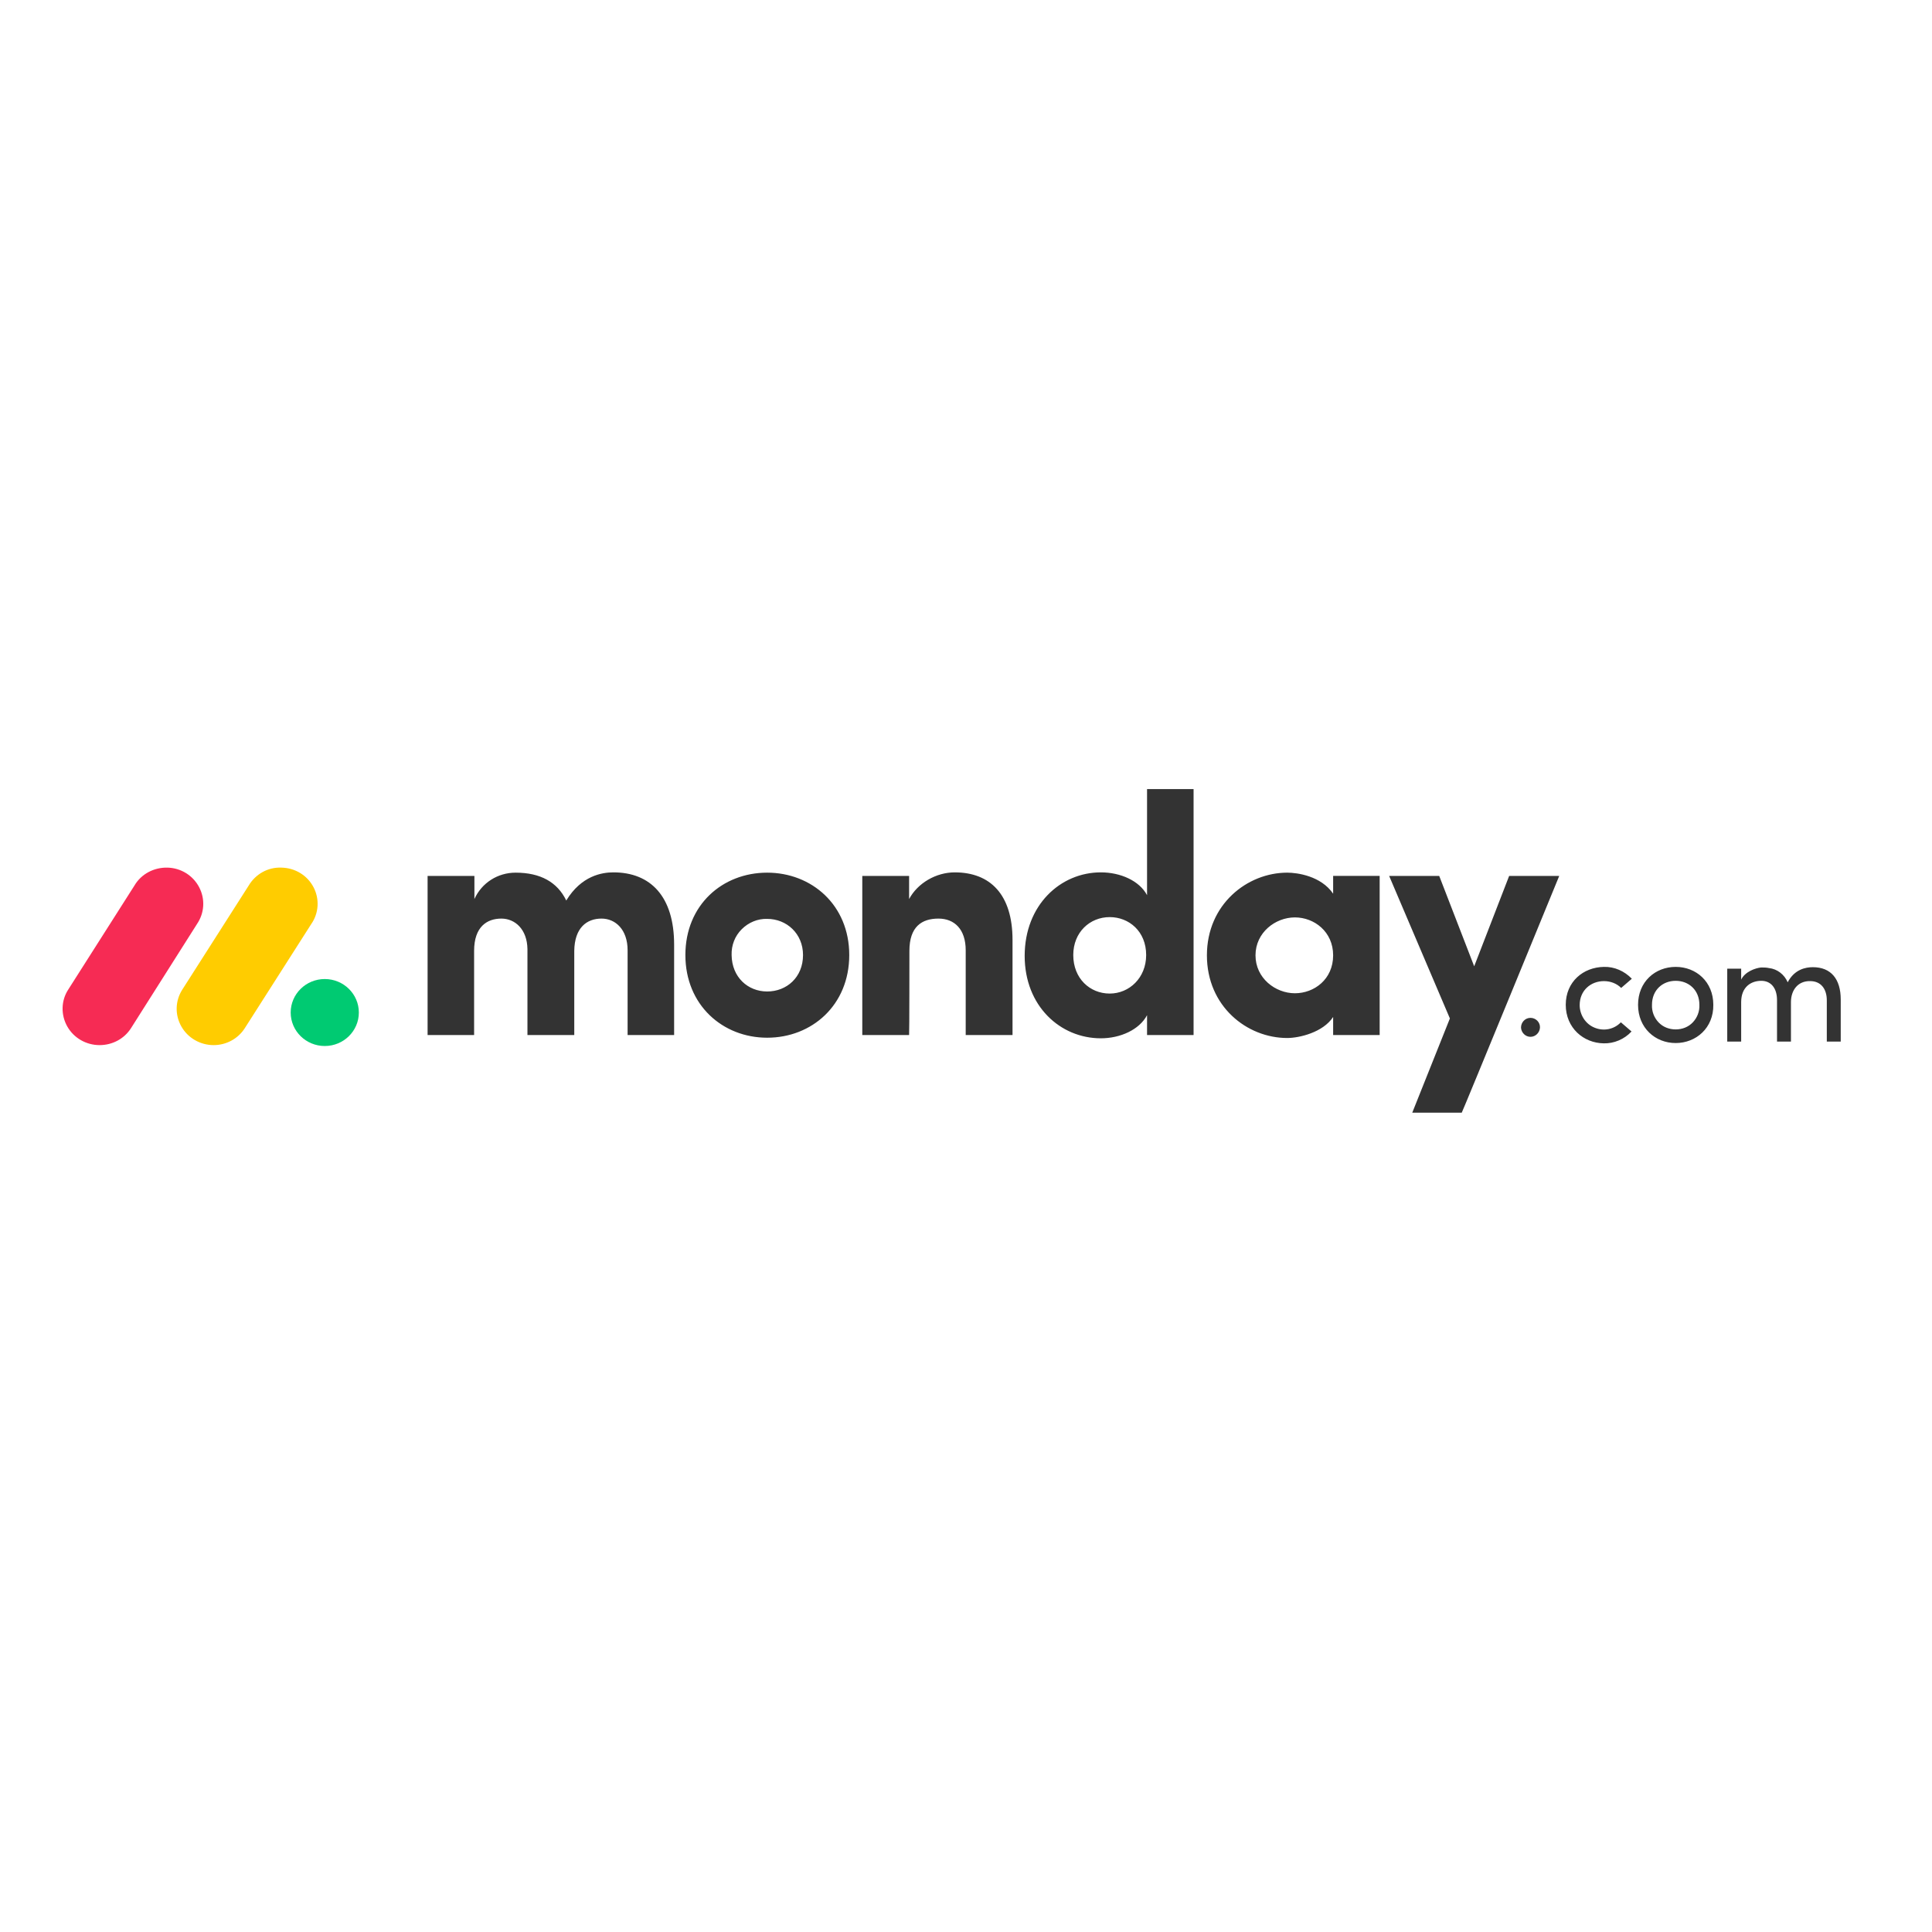 <?xml version="1.0" encoding="utf-8"?>
<!-- Generator: Adobe Illustrator 24.3.0, SVG Export Plug-In . SVG Version: 6.00 Build 0)  -->
<svg version="1.1" id="layer" xmlns="http://www.w3.org/2000/svg" xmlns:xlink="http://www.w3.org/1999/xlink" x="0px" y="0px"
	 viewBox="0 0 652 652" style="enable-background:new 0 0 652 652;" xml:space="preserve">
<style type="text/css">
	.st0{fill:#F62B54;}
	.st1{fill:#FFCC00;}
	.st2{fill:#00CA72;}
	.st3{fill:#333333;}
</style>
<path class="st0" d="M33.6,352.7c-4.5,0-8.7-2.4-10.9-6.3s-2.1-8.7,0.3-12.4l22.4-35.2c2.3-3.9,6.6-6.1,11.1-6s8.6,2.6,10.7,6.6
	s1.8,8.7-0.7,12.4L44.2,347C41.9,350.6,37.9,352.7,33.6,352.7z"/>
<path class="st1" d="M72.1,352.7c-4.5,0-8.7-2.4-10.9-6.3s-2.1-8.6,0.3-12.4l22.4-35.1c2.3-3.9,6.5-6.3,11.1-6.1
	c4.6,0.1,8.7,2.6,10.8,6.6c2.1,4,1.8,8.8-0.8,12.5L82.6,347C80.3,350.6,76.3,352.7,72.1,352.7z"/>
<ellipse class="st2" cx="109.6" cy="341.7" rx="11.5" ry="11.3"/>
<path class="st3" d="M610.9,331.1c3.5,0,5.6,2.5,5.6,6.5v13.9h4.7v-14.2c0-6.9-3.3-10.9-9.4-10.9c-2.4,0-6.2,0.7-8.5,5.1
	c-1.1-2.6-3.5-4.5-6.3-4.8c-0.9-0.2-1.8-0.2-2.7-0.2c-1.9,0.2-5.4,1.4-6.7,4.1v-3.7h-4.7v24.6h4.7v-13.3c0-5.2,3.4-7.2,6.8-7.2
	c3.2,0,5.3,2.4,5.3,6.5v14h4.7v-13.3C604.4,334.1,606.8,331,610.9,331.1z M565.5,347.4c2.2,0,4.3-0.8,5.8-2.4s2.3-3.7,2.2-5.9
	c0-5-3.6-8.1-8-8.1s-8,3.1-8,8.1c-0.1,2.2,0.7,4.3,2.2,5.9S563.3,347.4,565.5,347.4L565.5,347.4z M565.5,352
	c-6.9,0-12.7-5.1-12.7-12.9s5.8-12.8,12.7-12.8s12.7,5,12.7,12.8C578.3,346.9,572.4,352,565.5,352L565.5,352z M528.4,339.1
	L528.4,339.1c0-7.8,5.9-12.7,12.9-12.8c3.5-0.1,6.9,1.4,9.4,4l-3.6,3.1c-1.5-1.5-3.6-2.3-5.8-2.3c-4.4,0-8.2,3.1-8.2,8.1
	c0,3.3,2,6.4,5,7.6c3.1,1.3,6.6,0.6,8.9-1.8l3.6,3.1c-2.4,2.6-5.9,4.1-9.4,4C534.4,352,528.4,346.9,528.4,339.1z M513.3,346.8
	c0-1.8,1.4-3.3,3.2-3.3l0,0c1.8,0,3.3,1.5,3.2,3.3l0,0c-0.1,1.7-1.5,3.1-3.2,3.1S513.4,348.5,513.3,346.8z M526.2,295.6h-16.9
	l-11.8,30.5l-11.8-30.5h-16.9l20.5,48.1l-12.7,31.8h16.7C493.4,375.6,526.2,295.6,526.2,295.6z M423.7,322.4
	c0,7.7,6.7,12.8,13.3,12.8c6.5,0,12.9-4.7,12.9-12.8c0-8-6.4-12.8-12.9-12.8C430.4,309.6,423.7,314.7,423.7,322.4L423.7,322.4z
	 M449.9,349.3v-6.1c-3.4,5.2-11.4,7.1-15.5,7.1c-13.6,0-27.1-10.7-27.1-27.9c0-17.2,13.6-27.9,27.1-27.9c3.4,0,11.4,1.1,15.5,7.1v-6
	h15.7v53.7L449.9,349.3L449.9,349.3z M402.8,349.3h-15.7v-6.7c-2.6,4.9-9,7.8-15.6,7.8c-13.7,0-25.7-10.9-25.7-27.8
	c0-17.2,12.1-28.2,25.7-28.2c6.6,0,13,2.8,15.6,7.7v-35.8h15.7V349.3z M386.8,322.3c0-8-5.8-12.8-12.3-12.8
	c-6.7,0-12.3,5.1-12.3,12.8c0,7.9,5.6,13,12.3,13C381.1,335.3,386.8,330,386.8,322.3z M306.9,320.9c0-8.2,4.2-10.9,9.8-10.9
	c5.4,0,9.2,3.6,9.2,10.7v28.6h15.8v-32.1c0-15.3-7.5-22.8-19.5-22.8c-6.3,0-12.5,3.6-15.4,9v-7.8H291v53.7h15.8
	C306.9,349.3,306.9,320.9,306.9,320.9z M258.9,350.2c-15,0-27.6-11-27.6-27.9s12.5-27.8,27.6-27.8c15,0,27.7,10.9,27.7,27.8
	S274,350.2,258.9,350.2L258.9,350.2z M258.9,334.6c6.6,0,12.1-4.8,12.1-12.3c0-7.2-5.5-12.2-12.1-12.2c-3.2-0.1-6.3,1.2-8.6,3.5
	s-3.5,5.4-3.4,8.7C247,329.8,252.4,334.6,258.9,334.6z M203,310c4.7,0,8.8,3.7,8.8,10.7v28.6h15.7v-30.5c0-16.2-7.9-24.4-20.5-24.4
	c-3.8,0-10.8,1.1-15.9,9.5c-3-6.2-8.7-9.4-17.1-9.4c-6,0-11.4,3.4-13.9,8.9v-7.8h-15.8v53.7H160v-28.4c0-8.2,4.4-10.9,9.2-10.9
	c4.6,0,8.7,3.6,8.8,10.3v29h15.8v-28.4C193.9,313.1,198,310,203,310L203,310z"/>
</svg>
